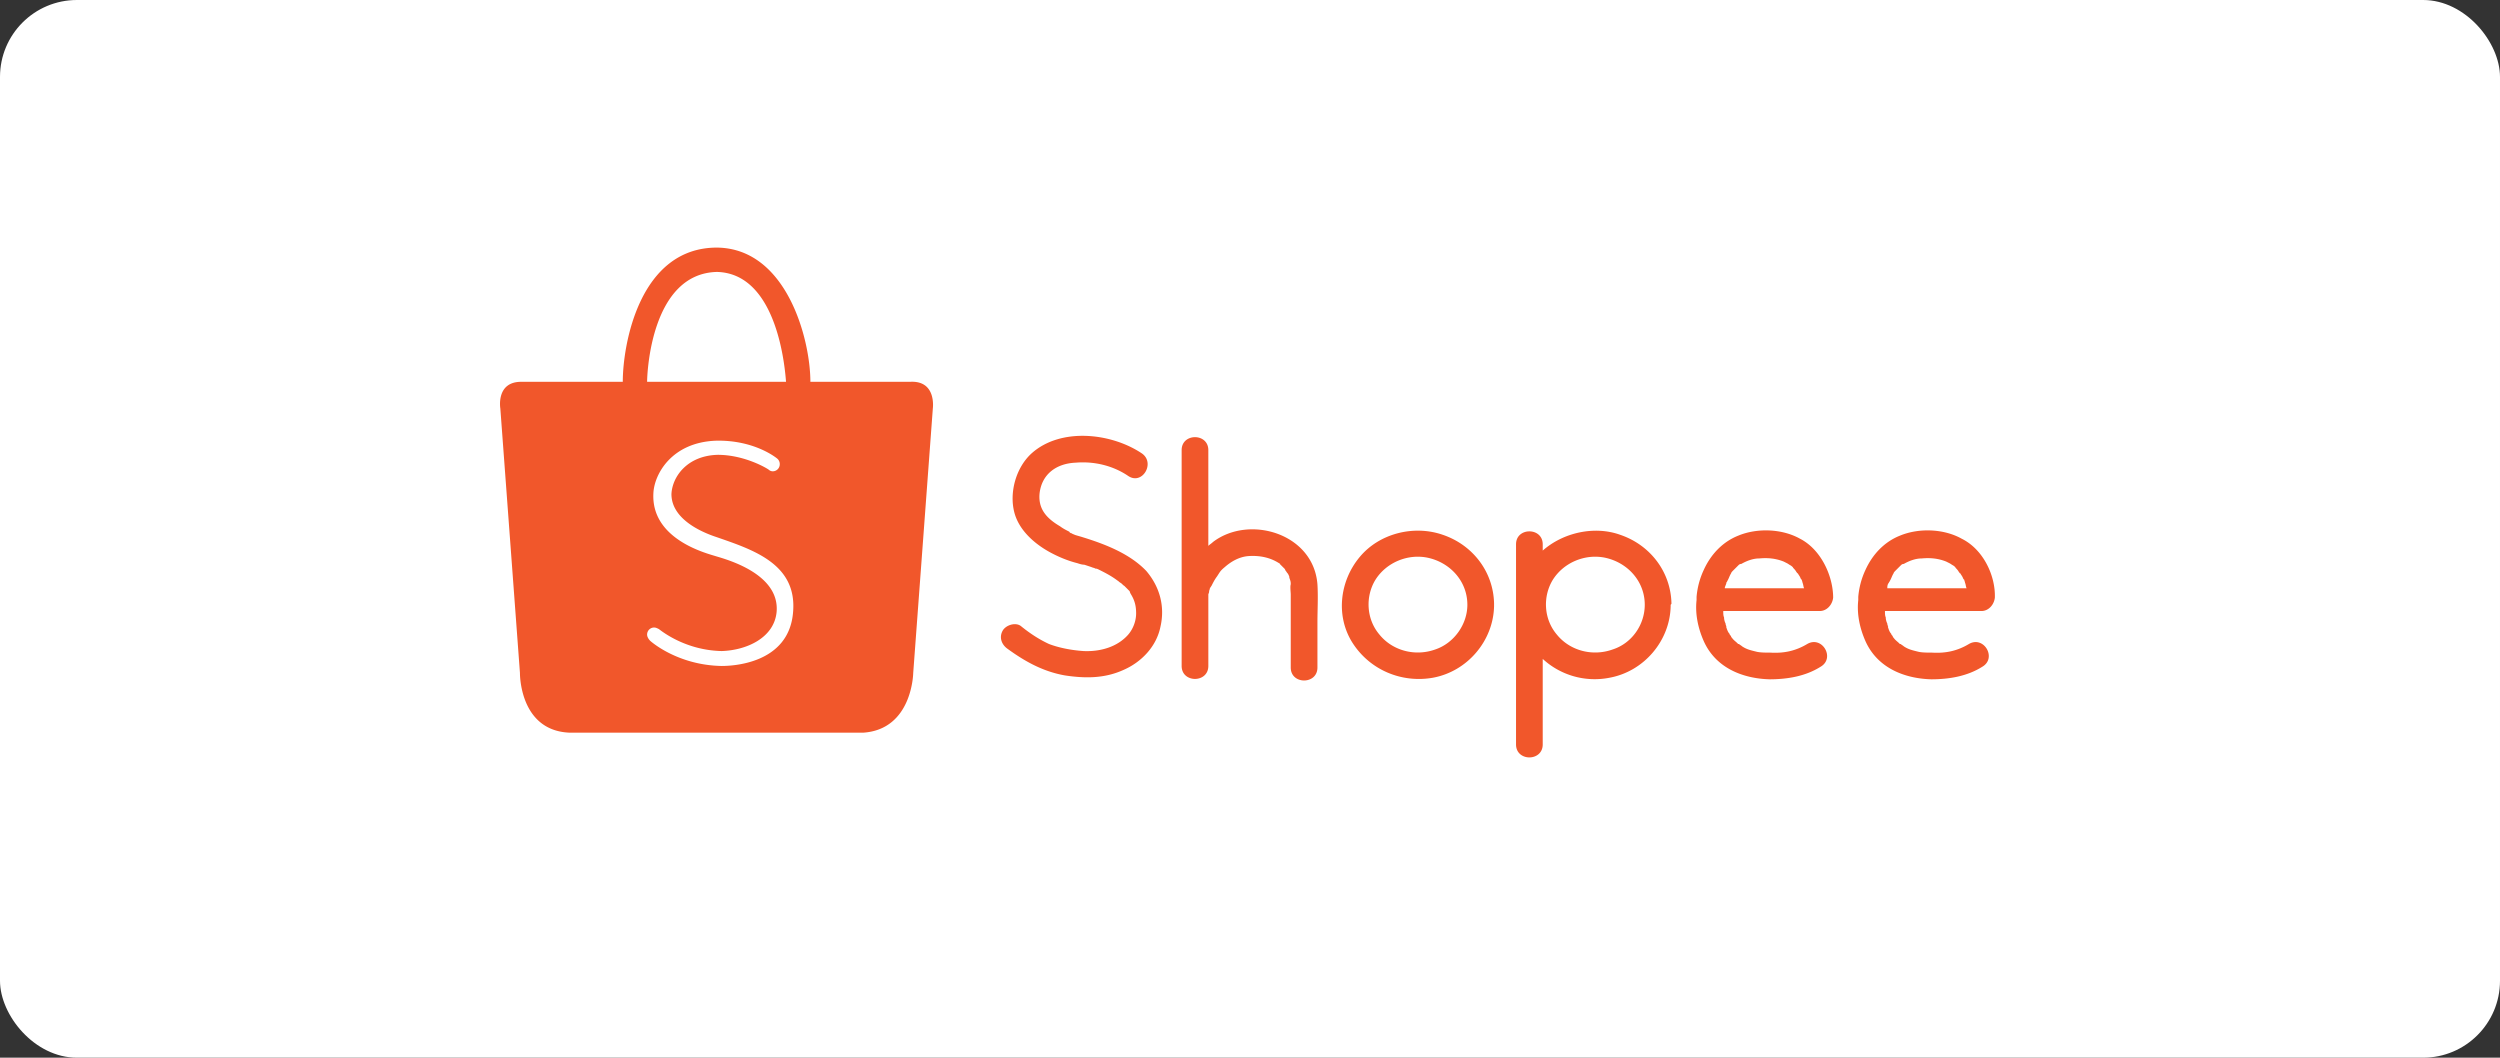 <svg width="260" height="110" xmlns="http://www.w3.org/2000/svg"><rect width="100%" height="100%" fill="#333333" stroke="none"/><g fill="none" fill-rule="evenodd"><rect fill="#FFF" width="260" height="110" rx="8"/><path opacity=".6" d="M22 22h215.625v60H22z"/><path d="M112.606 55.873c-.245-.082-.572-.163-.817-.245-.163-.082-.245-.082-.326-.163-.082 0-.245-.082-.245-.164-.327-.163-.653-.326-.98-.571-1.388-.816-2.286-1.796-2.122-3.429.245-2.04 1.796-3.102 3.755-3.183 1.959-.164 3.918.326 5.47 1.387 1.469.98 2.856-1.387 1.387-2.367-3.184-2.122-8.408-2.694-11.429 0-1.632 1.47-2.367 4.082-1.796 6.204.49 1.796 2.041 3.184 3.674 4.082.898.49 1.877.898 2.857 1.143.245.081.49.163.735.163l.735.245c.163.081.326.081.408.163h.081c.082 0 .245.082.245.082.653.326 1.306.653 1.96 1.143.244.163.081.081.326.245.163.081.245.244.408.326l.408.408c.245.245.082.082.245.408.408.653.572 1.225.572 2.041 0 .817-.327 1.633-.817 2.204-1.143 1.306-2.939 1.796-4.653 1.715-1.224-.082-2.53-.327-3.592-.735-1.06-.49-2.04-1.143-2.939-1.878-.57-.408-1.55-.081-1.877.49-.408.735-.082 1.47.49 1.878 1.796 1.306 3.673 2.367 5.959 2.775 2.122.327 4.163.327 6.123-.571 1.877-.816 3.428-2.45 3.836-4.49.49-2.122-.081-4.163-1.47-5.796-1.713-1.796-4.244-2.776-6.611-3.51Zm13.55.49c-.163.163-.326.245-.49.408v-9.96c0-1.795-2.775-1.795-2.775 0v22.45c0 1.796 2.776 1.796 2.776 0v-7.429c0-.082.082-.163.082-.326 0-.082.081-.245.081-.327 0-.082.082-.082.082-.163-.163.408 0 0 .081-.082.164-.326.327-.653.572-.98.326-.49.326-.571.816-.98.653-.57 1.47-1.06 2.45-1.142 1.224-.082 2.285.163 3.183.735 0 0 .082 0 .082.081l.081.082.163.163.245.245s.082.082.082.163c.082.082.163.245.245.327.082.082.245.49.163.408.082.245.163.408.163.653v.082c-.081.245 0 .816 0 1.061v7.592c0 1.796 2.776 1.796 2.776 0v-4.653c0-1.306.082-2.694 0-4-.408-5.306-7.102-7.266-10.857-4.408Zm29.226 6.367c-.082-3.265-2.205-6.04-5.307-7.102-3.02-1.061-6.612-.163-8.653 2.286-2.122 2.53-2.53 6.204-.735 8.98 1.796 2.775 5.062 4.163 8.327 3.591 3.592-.653 6.286-3.837 6.368-7.428v-.327Zm-6.123 4.816c-2.04.735-4.408.164-5.796-1.55-1.388-1.633-1.47-4-.408-5.715 1.143-1.796 3.347-2.694 5.388-2.286 2.367.49 4.163 2.45 4.163 4.898 0 2.041-1.388 4-3.347 4.653Zm24.572-4.816c-.082-3.265-2.204-6.04-5.306-7.102-2.694-.98-5.96-.245-8.082 1.633v-.653c0-1.796-2.776-1.796-2.776 0v20.816c0 1.796 2.776 1.796 2.776 0v-8.898a7.97 7.97 0 0 0 6.939 1.96c3.592-.654 6.286-3.838 6.367-7.43v-.163c.082-.081.082-.081.082-.163Zm-6.123 4.816c-2.04.735-4.408.164-5.796-1.55-1.388-1.633-1.47-4-.408-5.715 1.143-1.796 3.347-2.694 5.388-2.286 2.367.49 4.163 2.45 4.163 4.898 0 2.041-1.306 4-3.347 4.653Zm19.51-11.51c-1.877-1.061-4.49-1.143-6.448-.326-1.633.653-2.858 1.959-3.592 3.591a8.228 8.228 0 0 0-.735 2.776v.327c-.163 1.469.163 2.938.735 4.244 1.224 2.776 4 3.919 6.857 4 1.878 0 3.755-.326 5.306-1.306 1.551-.898.163-3.265-1.388-2.367-1.224.735-2.449.98-3.836.898-.49 0-.98 0-1.388-.082-.653-.163-1.061-.245-1.551-.571-.082-.082-.245-.163-.327-.245h-.081l-.082-.082c-.163-.163-.408-.326-.571-.571l-.082-.082v-.081c-.082-.082-.163-.164-.163-.245-.164-.164-.245-.408-.327-.653-.082-.245 0 0 0-.082s-.082-.163-.082-.326a1.538 1.538 0 0 1-.163-.654c-.081-.163-.081-.408-.081-.571v-.082h10.04c.735 0 1.307-.653 1.388-1.387 0-2.205-1.224-4.98-3.428-6.123Zm-7.673 4.572c0-.082 0-.082 0 0 0-.082.082-.082.082-.164.163-.245.245-.571.408-.816 0-.082.163-.245.163-.245l.245-.245.327-.326c.081-.082.163-.164.326-.164.572-.326 1.225-.571 1.878-.571.898-.082 1.714 0 2.53.326l.327.164c.163.081.245.163.408.245 0 0 .245.163.245.245.082.081.245.244.326.408.082.081.082.163.164.163.081.163.163.245.245.408 0 0 .081.245.163.245 0 .082.082.245.082.327.081.163.081.408.163.571h-8.245v-.082c.081-.245.163-.408.163-.49Zm24.49-4.572c-1.877-1.061-4.49-1.143-6.449-.326-1.633.653-2.857 1.959-3.592 3.591a8.228 8.228 0 0 0-.734 2.776v.327c-.164 1.469.163 2.938.734 4.244 1.225 2.776 4 3.919 6.857 4 1.878 0 3.756-.326 5.307-1.306 1.55-.898.163-3.265-1.388-2.367-1.225.735-2.45.98-3.837.898-.49 0-.98 0-1.388-.082-.653-.163-1.06-.245-1.55-.571-.082-.082-.246-.163-.327-.245h-.082l-.082-.082c-.163-.163-.408-.326-.571-.571l-.082-.082v-.081c-.081-.082-.163-.164-.163-.245-.163-.164-.245-.408-.326-.653-.082-.245 0 0 0-.082s-.082-.163-.082-.326a1.538 1.538 0 0 1-.163-.654c-.082-.163-.082-.408-.082-.571v-.082h10.041c.735 0 1.306-.653 1.388-1.387.081-2.205-1.143-4.98-3.429-6.123Zm-7.592 4.572c0-.082 0-.082 0 0 0-.082.082-.082.082-.164.163-.245.245-.571.408-.816 0-.082.163-.245.163-.245l.245-.245.327-.326c.081-.082.163-.164.326-.164.572-.326 1.225-.571 1.878-.571.898-.082 1.714 0 2.53.326l.327.164c.163.081.245.163.408.245 0 0 .245.163.245.245.082.081.245.244.327.408.081.081.081.163.163.163.081.163.163.245.245.408 0 0 .081.245.163.245 0 .082.082.245.082.327.081.163.081.408.163.571h-8.245v-.082c0-.245.082-.408.163-.49ZM94.646 39.709H84.28c0-4.408-2.45-13.877-9.715-13.959-8.081 0-9.796 10.123-9.796 13.96H54.32c-2.775-.082-2.285 2.775-2.285 2.775l2.04 27.51s-.081 6.041 5.225 6.205h30.45c5.142-.327 5.224-6.205 5.224-6.205l2.04-27.51s.409-2.939-2.367-2.776ZM74.564 28.281c6.45.163 7.103 10.53 7.184 11.428H67.3c0-.898.408-11.265 7.265-11.428Zm7.919 35.347c-.408 5.47-6.45 5.633-7.429 5.633-4.653-.082-7.428-2.612-7.428-2.612-.164-.164-.327-.409-.327-.654 0-.408.327-.734.735-.734.163 0 .326.081.49.163.326.245 2.775 2.204 6.53 2.286 2.613-.082 5.47-1.388 5.715-4.082.326-4-5.307-5.47-6.368-5.796-1.061-.326-6.694-1.796-6.449-6.53.082-1.96 1.878-5.307 6.53-5.47 4.083-.082 6.368 1.878 6.368 1.878a.741.741 0 0 1 .245.57.732.732 0 0 1-.735.736.624.624 0 0 1-.408-.164c-.081-.081-2.449-1.55-5.306-1.55-3.184.081-4.735 2.285-4.816 4.081 0 2.939 4 4.245 4.734 4.49 3.756 1.306 8.327 2.775 7.919 7.755Z" fill="#F1572B" fill-rule="nonzero"/></g></svg>